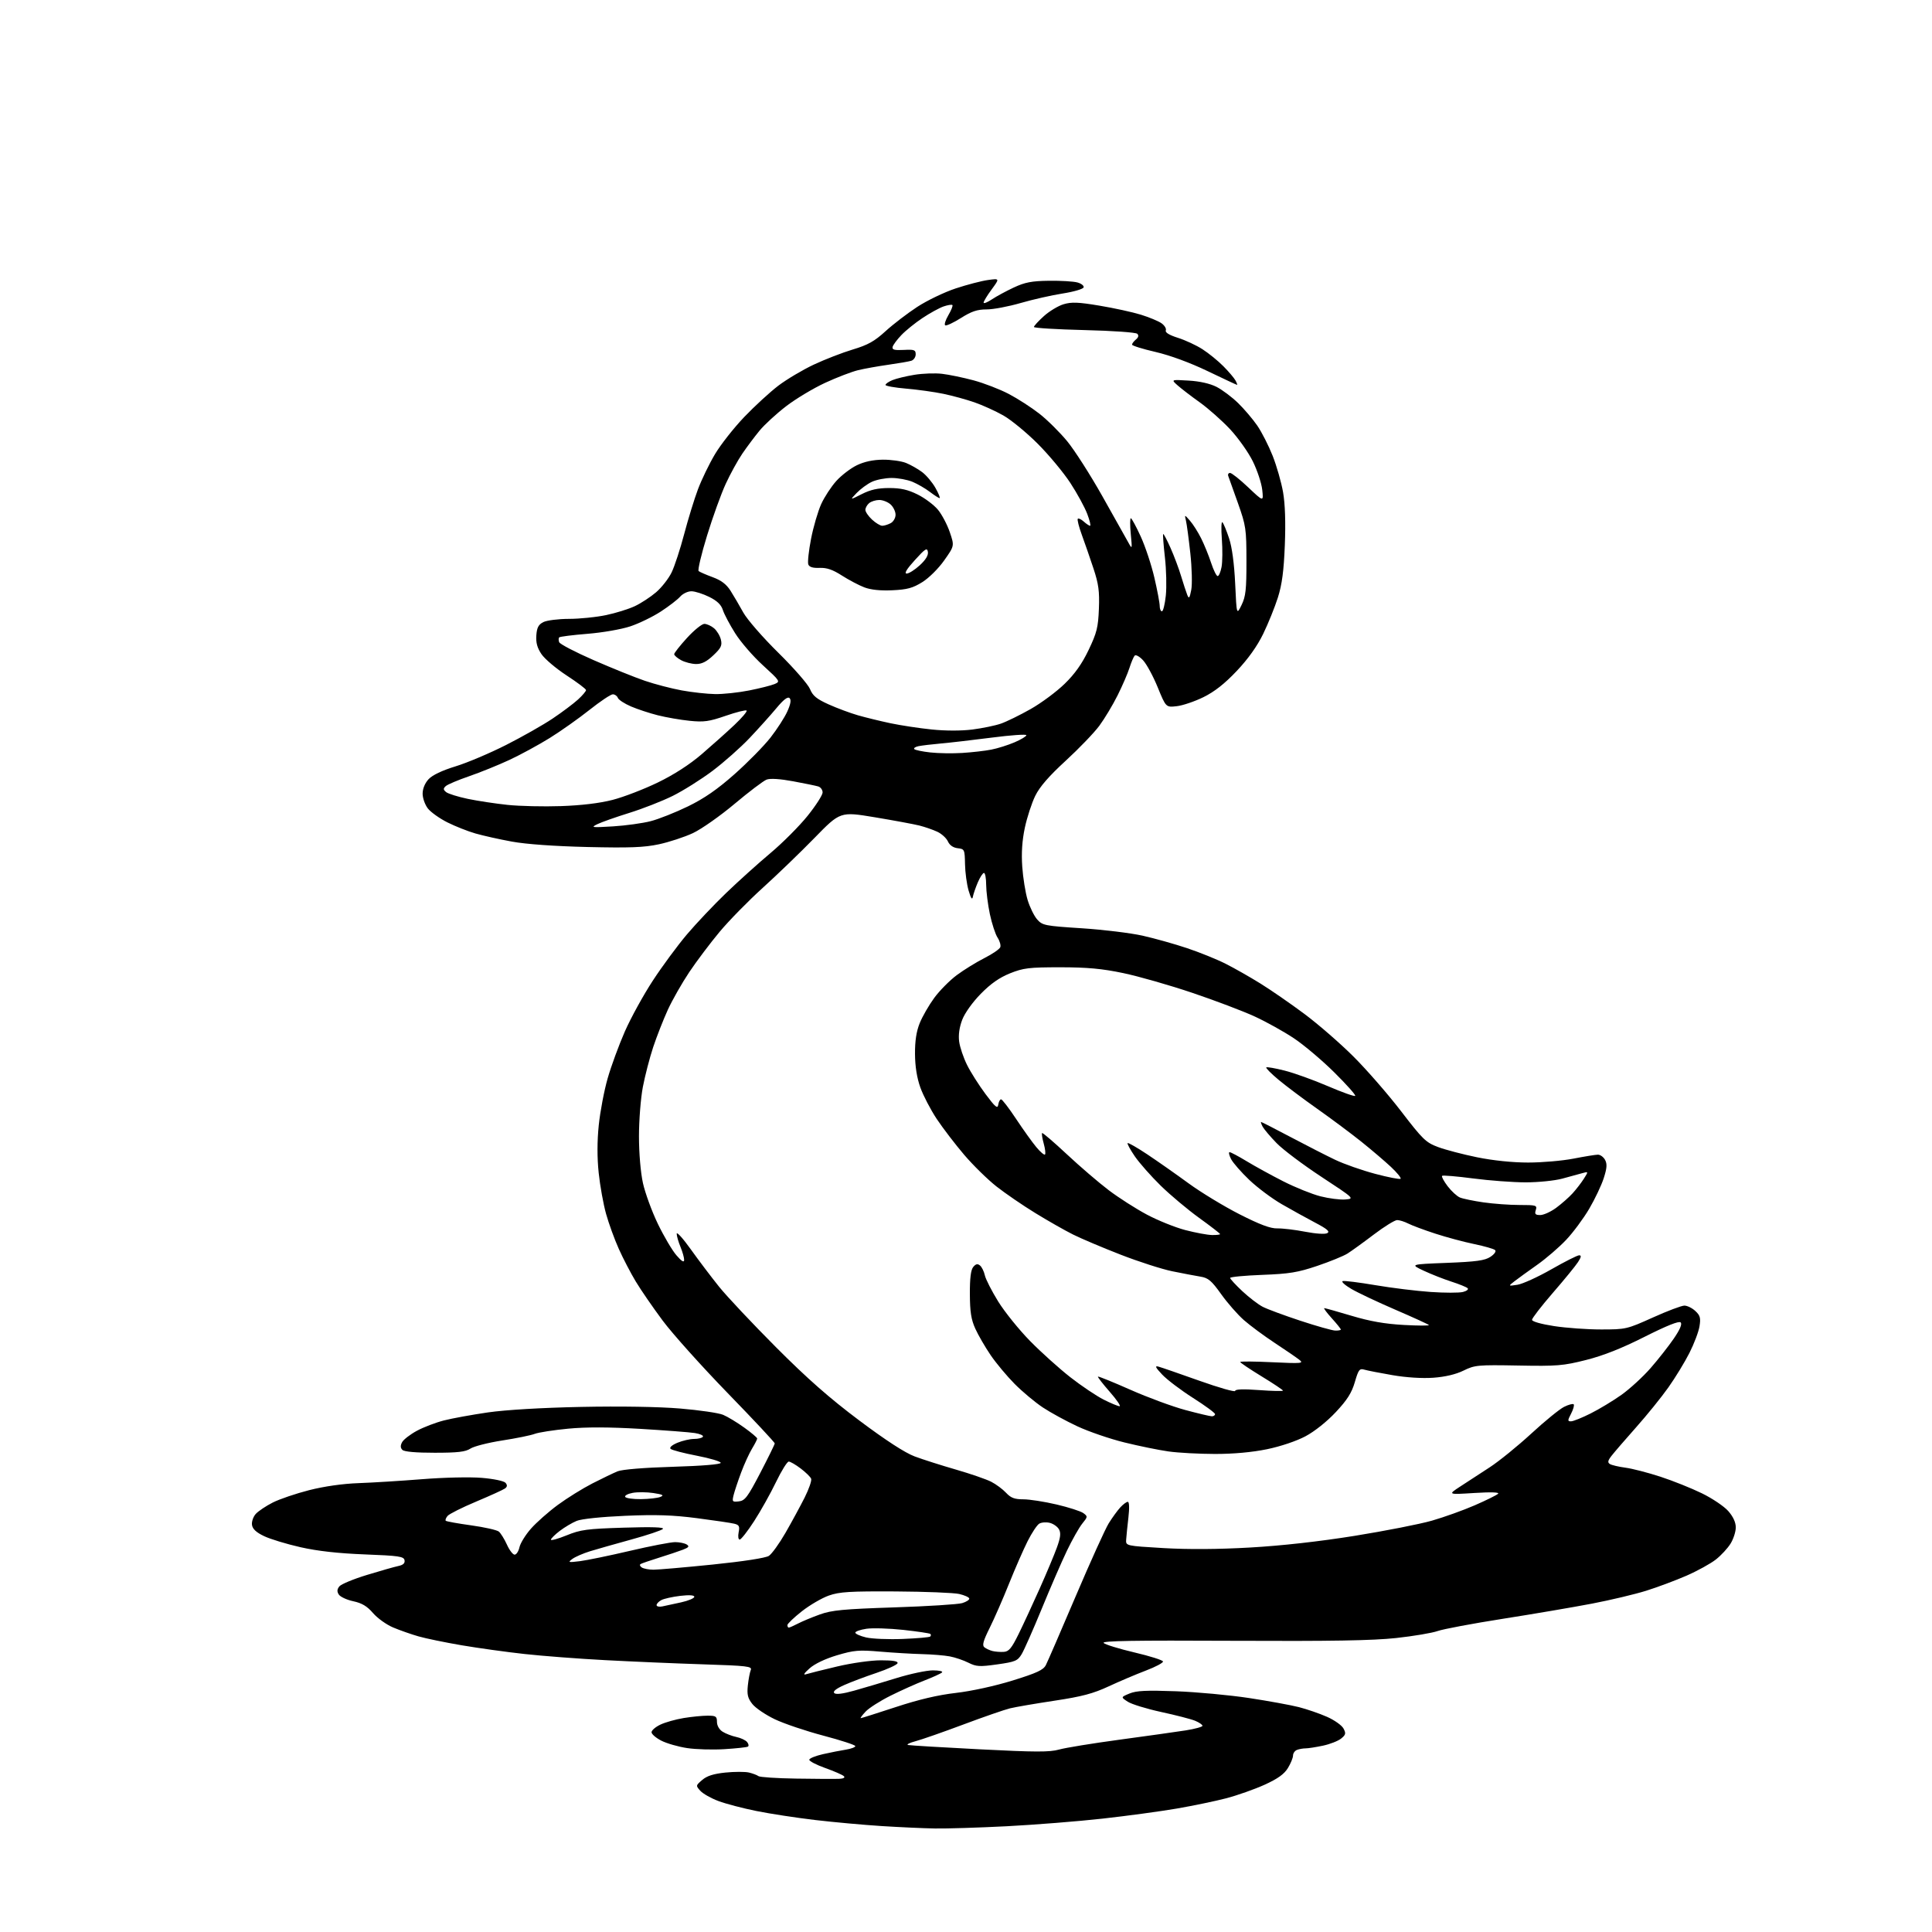 <?xml version="1.0" encoding="UTF-8" standalone="no"?>
<svg 
  version="1.1" 
  xmlns="http://www.w3.org/2000/svg" 
  xmlns:xlink="http://www.w3.org/1999/xlink" 
  xmlns:svg="http://www.w3.org/2000/svg"
  xmlns:rdf="http://www.w3.org/1999/02/22-rdf-syntax-ns#"
  xmlns:cc="http://creativecommons.org/ns#"
  xmlns:dc="http://purl.org/dc/elements/1.1/"
  viewBox="0 0 768 768"
  width="768"
  height="768"
>
<style>svg {background-color: white; }</style>"
<path stroke="none" fill="black" fill-rule="evenodd" d="M371.70,726.85C367.19,726.78 357.65,726.34 350.50,725.89C343.35,725.44 331.43,724.35 324.00,723.48C316.57,722.60 306.10,721.00 300.72,719.91C295.34,718.83 288.54,717.05 285.61,715.95C282.67,714.86 279.43,713.02 278.40,711.88C276.55,709.84 276.56,709.77 279.14,707.56C281.02,705.94 283.64,705.11 288.36,704.62C291.98,704.25 296.20,704.25 297.73,704.61C299.25,704.98 300.95,705.62 301.50,706.04C302.05,706.46 308.80,706.91 316.50,707.02C324.20,707.14 331.83,707.18 333.45,707.12C335.30,707.04 336.05,706.65 335.45,706.06C334.93,705.54 331.58,704.07 328.02,702.81C324.46,701.54 321.61,700.05 321.70,699.50C321.78,698.95 324.25,697.96 327.18,697.30C330.10,696.64 334.19,695.83 336.25,695.51C338.31,695.18 340.00,694.55 340.00,694.10C340.00,693.66 334.29,691.79 327.31,689.95C320.34,688.11 311.64,685.17 307.98,683.42C304.32,681.67 300.31,678.95 299.07,677.37C297.24,675.06 296.90,673.62 297.28,670.00C297.54,667.52 298.07,664.76 298.44,663.86C299.06,662.39 297.14,662.16 279.31,661.59C268.42,661.24 250.95,660.49 240.50,659.93C230.05,659.38 215.65,658.28 208.50,657.49C201.35,656.71 190.10,655.14 183.50,654.02C176.90,652.89 169.16,651.30 166.31,650.47C163.45,649.65 158.95,648.07 156.31,646.96C153.66,645.86 150.06,643.28 148.30,641.24C145.93,638.48 143.88,637.26 140.40,636.51C137.82,635.96 135.24,634.75 134.66,633.83C133.90,632.63 133.98,631.73 134.93,630.58C135.66,629.71 140.58,627.67 145.88,626.06C151.17,624.44 156.77,622.85 158.32,622.52C160.28,622.11 161.03,621.41 160.81,620.21C160.52,618.71 158.54,618.42 144.99,617.90C134.47,617.49 126.29,616.58 119.50,615.05C114.00,613.81 107.47,611.83 105.00,610.65C101.85,609.15 100.40,607.80 100.17,606.17C99.99,604.88 100.66,602.92 101.67,601.81C102.68,600.70 105.71,598.66 108.41,597.29C111.11,595.92 117.64,593.70 122.91,592.36C128.90,590.84 136.25,589.79 142.50,589.57C148.00,589.38 159.40,588.67 167.82,588.00C176.43,587.31 186.82,587.08 191.52,587.47C196.31,587.87 200.35,588.72 200.96,589.45C201.72,590.37 201.67,591.00 200.76,591.68C200.07,592.19 194.91,594.54 189.30,596.90C183.69,599.25 178.56,601.83 177.91,602.61C177.25,603.40 176.93,604.27 177.20,604.53C177.47,604.80 182.01,605.62 187.30,606.35C192.58,607.08 197.53,608.20 198.30,608.83C199.06,609.47 200.50,611.79 201.50,613.99C202.49,616.20 203.87,618.00 204.57,618.00C205.27,618.00 206.13,616.68 206.49,615.07C206.84,613.45 208.90,610.12 211.07,607.66C213.24,605.20 218.04,600.95 221.75,598.22C225.46,595.49 231.65,591.65 235.50,589.68C239.35,587.71 243.85,585.55 245.50,584.87C247.31,584.13 256.05,583.41 267.50,583.07C279.12,582.72 286.50,582.11 286.50,581.50C286.50,580.95 282.23,579.68 277.00,578.67C271.77,577.66 267.08,576.44 266.57,575.94C266.01,575.40 267.10,574.44 269.29,573.52C271.30,572.69 274.27,572.00 275.91,572.00C277.54,572.00 279.13,571.61 279.42,571.12C279.72,570.64 278.28,569.98 276.23,569.66C274.18,569.33 264.37,568.58 254.43,567.99C242.15,567.27 233.00,567.24 225.86,567.92C220.08,568.47 214.08,569.40 212.54,569.99C210.99,570.58 205.17,571.76 199.61,572.62C194.05,573.49 188.38,574.93 187.00,575.84C185.04,577.13 181.98,577.49 172.80,577.49C165.36,577.50 160.69,577.08 159.96,576.36C159.16,575.55 159.12,574.65 159.84,573.30C160.40,572.25 163.03,570.22 165.68,568.78C168.33,567.34 173.20,565.48 176.50,564.64C179.80,563.80 187.68,562.37 194.00,561.45C201.05,560.44 215.38,559.59 231.00,559.27C246.55,558.95 261.91,559.20 270.37,559.91C278.00,560.55 285.68,561.67 287.44,562.41C289.21,563.15 292.98,565.42 295.82,567.47C298.67,569.51 301.00,571.48 301.00,571.84C300.99,572.20 300.07,574.01 298.95,575.85C297.83,577.69 295.87,581.97 294.61,585.35C293.35,588.73 292.00,592.77 291.62,594.32C290.97,596.95 291.12,597.12 293.71,596.82C296.14,596.54 297.21,595.11 302.22,585.50C305.37,579.45 307.96,574.18 307.97,573.78C307.99,573.38 299.56,564.37 289.25,553.76C278.94,543.14 267.32,530.19 263.44,524.98C259.56,519.76 254.74,512.77 252.74,509.44C250.73,506.11 247.69,500.27 245.99,496.47C244.28,492.67 242.00,486.39 240.92,482.53C239.84,478.66 238.52,471.34 237.99,466.25C237.35,460.17 237.36,453.65 238.02,447.25C238.57,441.89 240.16,433.51 241.56,428.64C242.95,423.77 246.04,415.38 248.40,410.00C250.77,404.62 255.76,395.55 259.48,389.86C263.20,384.16 269.31,375.88 273.05,371.46C276.80,367.04 283.83,359.61 288.68,354.95C293.53,350.29 301.45,343.16 306.27,339.11C311.09,335.07 317.73,328.41 321.02,324.32C324.31,320.23 327.00,316.04 327.00,315.01C327.00,313.98 326.21,312.90 325.25,312.62C324.29,312.33 319.79,311.41 315.26,310.57C310.03,309.60 306.18,309.36 304.73,309.91C303.47,310.39 297.74,314.73 292.00,319.55C286.26,324.37 278.81,329.60 275.44,331.18C272.07,332.75 265.98,334.75 261.91,335.62C255.99,336.88 250.27,337.09 233.50,336.70C220.42,336.39 209.10,335.58 203.50,334.55C198.55,333.65 192.03,332.19 189.00,331.32C185.97,330.45 180.96,328.47 177.85,326.91C174.74,325.35 171.26,322.87 170.10,321.40C168.95,319.93 168.00,317.28 168.00,315.51C168.00,313.52 168.90,311.33 170.36,309.75C171.86,308.12 175.73,306.28 181.11,304.63C185.72,303.22 194.76,299.39 201.19,296.13C207.62,292.87 215.95,288.15 219.69,285.63C223.44,283.12 227.96,279.72 229.75,278.09C231.54,276.45 232.98,274.75 232.96,274.31C232.93,273.86 229.46,271.25 225.24,268.50C221.03,265.75 216.53,261.94 215.24,260.03C213.55,257.53 212.99,255.45 213.20,252.56C213.43,249.44 214.06,248.27 216.00,247.29C217.38,246.60 221.96,246.02 226.18,246.01C230.41,246.01 237.03,245.33 240.90,244.52C244.77,243.71 249.92,242.11 252.35,240.96C254.78,239.82 258.58,237.34 260.80,235.44C263.01,233.55 265.79,229.99 266.98,227.54C268.16,225.10 270.41,218.24 271.97,212.30C273.54,206.36 276.00,198.35 277.45,194.50C278.90,190.65 281.93,184.39 284.18,180.60C286.43,176.80 291.67,170.14 295.82,165.79C299.97,161.45 306.10,155.82 309.43,153.29C312.77,150.77 319.10,147.00 323.50,144.94C327.90,142.87 334.88,140.17 339.00,138.93C344.99,137.14 347.61,135.68 352.00,131.67C355.02,128.91 360.69,124.57 364.60,122.01C368.50,119.46 375.38,116.15 379.89,114.66C384.39,113.17 390.18,111.66 392.75,111.31C397.41,110.67 397.41,110.67 394.21,115.03C392.44,117.43 391.00,119.80 391.00,120.30C391.00,120.79 392.46,120.22 394.25,119.03C396.04,117.83 399.98,115.70 403.00,114.29C407.45,112.21 410.12,111.70 417.00,111.61C421.68,111.55 426.77,111.85 428.32,112.29C429.87,112.72 430.97,113.60 430.75,114.25C430.53,114.90 426.79,115.99 422.43,116.67C418.07,117.35 410.56,119.05 405.73,120.45C400.91,121.85 394.82,123.00 392.19,123.00C388.47,123.00 386.20,123.76 381.98,126.42C379.00,128.30 376.18,129.61 375.73,129.33C375.28,129.05 375.85,127.23 376.99,125.29C378.14,123.34 378.86,121.53 378.59,121.26C378.32,120.99 376.73,121.25 375.05,121.83C373.37,122.42 369.63,124.47 366.75,126.39C363.86,128.30 360.07,131.36 358.32,133.19C356.57,135.01 355.00,137.14 354.82,137.92C354.57,139.03 355.57,139.29 359.25,139.10C363.42,138.88 364.00,139.09 364.00,140.86C364.00,141.96 363.21,143.11 362.25,143.41C361.29,143.71 357.19,144.42 353.15,144.99C349.11,145.56 343.71,146.52 341.15,147.14C338.59,147.75 332.68,150.02 328.00,152.18C323.33,154.34 316.35,158.52 312.50,161.48C308.65,164.44 303.90,168.80 301.94,171.18C299.98,173.56 296.90,177.67 295.09,180.33C293.28,182.98 290.31,188.38 288.49,192.33C286.67,196.27 283.32,205.54 281.06,212.92C278.79,220.30 277.29,226.64 277.72,227.01C278.15,227.37 280.66,228.47 283.30,229.44C286.73,230.70 288.77,232.26 290.41,234.85C291.68,236.86 293.96,240.75 295.48,243.50C297.00,246.25 303.27,253.45 309.42,259.50C315.56,265.55 321.21,272.03 321.98,273.89C323.08,276.59 324.61,277.85 329.43,280.02C332.77,281.52 338.01,283.47 341.07,284.35C344.14,285.23 349.97,286.65 354.03,287.51C358.09,288.36 365.44,289.48 370.36,289.98C375.80,290.55 382.14,290.55 386.52,290.00C390.49,289.49 395.58,288.45 397.85,287.66C400.11,286.88 405.43,284.28 409.68,281.87C413.92,279.47 420.00,274.96 423.19,271.85C427.28,267.88 430.11,263.88 432.75,258.35C436.01,251.53 436.54,249.38 436.83,242.00C437.10,235.03 436.71,232.15 434.68,226.00C433.32,221.88 431.23,215.86 430.05,212.63C428.87,209.41 428.14,206.52 428.44,206.22C428.74,205.92 429.81,206.43 430.82,207.34C431.83,208.25 432.96,209.00 433.32,209.00C433.69,209.00 433.18,206.86 432.18,204.25C431.19,201.64 428.18,196.12 425.49,192.00C422.80,187.88 416.98,180.87 412.55,176.43C408.12,171.99 401.95,166.92 398.84,165.15C395.72,163.39 390.55,161.04 387.34,159.93C384.13,158.81 378.57,157.29 375.00,156.55C371.43,155.80 364.79,154.88 360.25,154.49C355.71,154.11 352.00,153.44 352.00,153.02C352.00,152.59 353.24,151.73 354.75,151.11C356.26,150.48 360.20,149.53 363.50,148.99C366.80,148.45 371.75,148.27 374.50,148.60C377.25,148.92 382.88,150.09 387.00,151.19C391.12,152.30 397.43,154.73 401.00,156.60C404.57,158.47 410.07,162.02 413.22,164.49C416.37,166.96 421.32,171.87 424.22,175.39C427.12,178.91 433.39,188.70 438.15,197.15C442.91,205.59 447.55,213.85 448.45,215.50C450.09,218.49 450.09,218.47 449.50,212.25C449.17,208.81 449.18,206.00 449.52,206.00C449.85,206.00 451.62,209.26 453.45,213.25C455.28,217.24 457.72,224.61 458.88,229.62C460.05,234.64 461.00,239.70 461.00,240.87C461.00,242.04 461.40,243.00 461.88,243.00C462.37,243.00 463.07,240.19 463.43,236.75C463.79,233.31 463.63,226.48 463.07,221.56C462.51,216.64 462.20,212.47 462.38,212.29C462.56,212.11 463.86,214.56 465.27,217.73C466.69,220.90 468.59,225.97 469.50,229.00C470.42,232.03 471.52,235.40 471.96,236.50C472.63,238.16 472.89,237.83 473.54,234.50C473.97,232.28 473.81,225.82 473.18,220.00C472.55,214.22 471.77,208.38 471.44,207.00C470.85,204.50 470.85,204.50 473.03,206.99C474.23,208.36 476.23,211.51 477.47,213.99C478.71,216.47 480.50,220.86 481.44,223.75C482.39,226.64 483.55,229.00 484.04,229.00C484.52,229.00 485.22,227.37 485.59,225.37C485.96,223.38 486.01,218.37 485.70,214.24C485.39,210.11 485.50,207.13 485.94,207.62C486.39,208.10 487.58,210.97 488.58,214.00C489.75,217.52 490.62,224.00 491.00,232.00C491.58,244.50 491.58,244.50 493.54,240.50C495.19,237.12 495.50,234.40 495.48,223.00C495.47,210.25 495.28,208.97 492.10,200.00C490.25,194.78 488.53,189.94 488.26,189.25C488.00,188.56 488.32,188.00 488.97,188.00C489.62,188.00 492.88,190.59 496.21,193.75C502.28,199.50 502.28,199.50 501.76,194.71C501.47,192.08 499.79,186.99 498.02,183.40C496.26,179.81 492.18,174.06 488.97,170.62C485.75,167.19 480.33,162.38 476.92,159.94C473.50,157.50 469.54,154.46 468.11,153.19C465.50,150.87 465.50,150.87 472.50,151.29C476.93,151.55 481.00,152.47 483.60,153.79C485.86,154.95 489.70,157.83 492.13,160.19C494.57,162.56 498.01,166.61 499.79,169.19C501.56,171.77 504.31,177.17 505.90,181.19C507.49,185.21 509.35,191.72 510.04,195.66C510.85,200.30 511.10,207.66 510.74,216.66C510.33,226.97 509.63,232.29 507.99,237.50C506.77,241.35 504.14,247.86 502.14,251.97C499.75,256.88 496.14,261.94 491.62,266.72C486.84,271.78 482.81,274.95 478.41,277.12C474.93,278.83 470.14,280.46 467.78,280.72C463.48,281.21 463.48,281.21 460.21,273.22C458.42,268.83 455.80,264.00 454.40,262.49C453.00,260.97 451.50,260.14 451.05,260.62C450.61,261.10 449.68,263.30 448.98,265.50C448.29,267.70 446.16,272.62 444.25,276.44C442.35,280.25 439.09,285.67 437.02,288.48C434.95,291.28 428.93,297.54 423.65,302.39C416.96,308.53 413.28,312.77 411.52,316.37C410.13,319.22 408.27,324.91 407.39,329.02C406.31,334.12 405.98,339.05 406.36,344.50C406.66,348.90 407.62,354.86 408.49,357.73C409.36,360.61 411.07,364.10 412.28,365.48C414.39,367.87 415.30,368.05 430.00,369.00C438.52,369.55 449.40,370.88 454.17,371.94C458.94,373.01 466.91,375.24 471.89,376.91C476.87,378.58 483.76,381.36 487.19,383.10C490.63,384.83 496.87,388.38 501.06,390.98C505.25,393.58 513.14,399.03 518.59,403.10C524.04,407.17 532.79,414.77 538.03,420.00C543.27,425.22 551.79,435.01 556.96,441.74C565.57,452.96 566.80,454.16 571.65,455.97C574.56,457.06 581.55,458.89 587.18,460.04C593.53,461.33 601.25,462.13 607.46,462.13C612.98,462.13 621.10,461.43 625.50,460.57C629.90,459.71 634.27,459.00 635.21,459.00C636.16,459.00 637.43,459.94 638.05,461.09C638.91,462.71 638.79,464.36 637.51,468.34C636.60,471.18 634.00,476.65 631.74,480.50C629.48,484.35 625.35,489.92 622.56,492.87C619.78,495.82 614.58,500.30 611.00,502.82C607.42,505.34 603.38,508.27 602.00,509.34C599.50,511.28 599.50,511.28 603.22,510.71C605.27,510.39 611.33,507.63 616.69,504.57C622.05,501.51 627.02,499.00 627.74,499.00C628.70,499.00 628.57,499.72 627.27,501.72C626.30,503.22 621.79,508.74 617.25,513.97C612.71,519.21 609.00,524.02 609.00,524.65C609.00,525.32 612.62,526.35 617.75,527.14C622.56,527.88 631.00,528.49 636.50,528.48C646.28,528.48 646.74,528.37 657.02,523.74C662.80,521.13 668.45,519.00 669.58,519.00C670.70,519.00 672.66,519.96 673.92,521.14C675.84,522.92 676.11,523.92 675.58,527.21C675.24,529.37 673.43,534.15 671.57,537.82C669.71,541.49 665.95,547.65 663.22,551.50C660.50,555.35 654.72,562.50 650.38,567.38C646.05,572.26 641.64,577.37 640.60,578.72C639.11,580.65 638.98,581.37 639.97,581.98C640.68,582.42 643.46,583.07 646.15,583.43C648.85,583.78 655.09,585.40 660.03,587.01C664.97,588.62 672.39,591.59 676.52,593.61C680.65,595.62 685.37,598.80 687.01,600.67C688.95,602.88 690.00,605.15 690.00,607.17C690.00,608.87 689.07,611.76 687.94,613.59C686.81,615.43 684.19,618.27 682.12,619.90C680.05,621.54 674.79,624.44 670.43,626.35C666.07,628.25 658.84,630.95 654.37,632.35C649.89,633.75 640.22,636.05 632.87,637.46C625.52,638.87 609.60,641.58 597.50,643.48C585.40,645.38 573.70,647.58 571.50,648.36C569.30,649.14 561.88,650.39 555.00,651.14C545.70,652.15 529.08,652.43 490.04,652.24C450.66,652.04 437.86,652.26 438.71,653.11C439.34,653.74 444.87,655.44 450.99,656.88C457.11,658.32 462.21,659.93 462.31,660.46C462.41,660.99 459.35,662.62 455.50,664.08C451.65,665.54 444.99,668.37 440.71,670.36C434.51,673.24 430.09,674.41 419.21,676.05C411.67,677.19 403.70,678.55 401.50,679.09C399.30,679.63 390.98,682.51 383.00,685.50C375.02,688.49 366.48,691.48 364.00,692.14C361.52,692.80 360.18,693.49 361.00,693.67C361.82,693.85 374.64,694.62 389.47,695.38C411.53,696.51 417.26,696.53 420.97,695.48C423.46,694.77 434.27,693.01 445.00,691.56C455.73,690.11 467.54,688.45 471.25,687.87C474.96,687.29 478.00,686.46 478.00,686.03C478.00,685.60 476.69,684.70 475.08,684.03C473.48,683.37 467.41,681.80 461.61,680.55C455.81,679.29 449.81,677.45 448.29,676.45C445.52,674.64 445.52,674.64 449.01,673.19C451.75,672.06 455.72,671.87 467.50,672.30C475.75,672.61 488.80,673.82 496.50,674.99C504.20,676.16 513.12,677.79 516.33,678.61C519.54,679.43 524.56,681.16 527.50,682.46C530.43,683.75 533.38,685.84 534.05,687.09C535.10,689.05 534.97,689.60 533.12,691.10C531.94,692.06 528.71,693.33 525.94,693.92C523.17,694.51 520.06,695.00 519.03,695.00C518.00,695.00 516.45,695.27 515.58,695.61C514.71,695.94 514.00,696.95 514.00,697.86C513.99,698.76 513.08,701.00 511.96,702.83C510.49,705.24 507.94,707.07 502.72,709.45C498.75,711.25 491.90,713.67 487.50,714.83C483.10,715.98 474.23,717.82 467.79,718.93C461.34,720.04 448.07,721.84 438.29,722.93C428.50,724.02 411.36,725.38 400.20,725.96C389.03,726.53 376.20,726.93 371.70,726.85zM288.00,695.32C283.32,695.61 276.64,695.42 273.15,694.89C269.65,694.37 265.04,693.04 262.90,691.95C260.75,690.85 259.00,689.34 259.00,688.59C259.00,687.84 260.58,686.48 262.52,685.56C264.45,684.64 268.61,683.47 271.77,682.95C274.92,682.43 279.19,682.01 281.25,682.01C284.58,682.00 285.00,682.28 285.00,684.48C285.00,685.96 285.91,687.53 287.25,688.38C288.49,689.16 290.93,690.10 292.68,690.47C294.43,690.83 296.36,691.73 296.98,692.48C297.59,693.22 297.74,694.04 297.30,694.31C296.86,694.57 292.68,695.03 288.00,695.32zM342.16,683.00C342.43,683.00 348.70,681.01 356.08,678.59C365.20,675.58 372.86,673.78 380.00,672.96C386.16,672.25 395.46,670.22 402.50,668.04C412.13,665.06 414.74,663.85 415.74,661.91C416.42,660.59 421.76,648.27 427.60,634.55C433.44,620.83 439.35,607.78 440.73,605.55C442.12,603.32 444.17,600.49 445.30,599.25C446.43,598.01 447.78,597.00 448.31,597.00C448.91,597.00 449.00,599.41 448.56,603.25C448.16,606.69 447.76,610.62 447.67,612.00C447.50,614.50 447.50,614.50 462.50,615.39C472.28,615.96 484.29,615.89 497.00,615.16C509.48,614.45 524.42,612.78 538.50,610.52C550.60,608.57 564.43,605.86 569.23,604.48C574.03,603.10 581.68,600.36 586.23,598.38C590.78,596.40 594.95,594.34 595.50,593.81C596.15,593.18 592.79,593.07 586.00,593.49C575.50,594.15 575.50,594.15 580.50,590.89C583.25,589.10 588.51,585.67 592.18,583.28C595.85,580.89 603.28,574.87 608.68,569.90C614.08,564.92 619.96,560.13 621.74,559.25C623.52,558.36 625.24,557.91 625.56,558.23C625.88,558.55 625.43,560.21 624.55,561.91C623.11,564.68 623.11,565.00 624.50,565.00C625.36,565.00 628.86,563.60 632.28,561.88C635.70,560.17 641.22,556.84 644.54,554.48C647.86,552.12 653.08,547.34 656.13,543.85C659.18,540.36 663.34,535.06 665.37,532.09C667.83,528.49 668.74,526.34 668.08,525.68C667.42,525.02 662.61,526.94 653.79,531.38C644.68,535.98 637.36,538.88 630.50,540.61C621.39,542.91 618.98,543.11 603.50,542.82C587.40,542.53 586.25,542.63 581.78,544.83C578.72,546.33 574.49,547.33 569.78,547.67C565.33,547.99 559.00,547.59 553.50,546.64C548.55,545.79 543.53,544.81 542.35,544.46C540.44,543.89 540.01,544.44 538.57,549.40C537.33,553.67 535.55,556.48 531.01,561.33C527.50,565.08 522.57,569.02 518.97,570.93C515.39,572.84 509.10,574.96 503.69,576.08C497.76,577.30 490.42,577.97 483.00,577.97C476.68,577.96 468.35,577.52 464.50,576.97C460.65,576.43 452.77,574.82 447.00,573.40C441.23,571.98 432.81,569.10 428.31,567.00C423.80,564.90 417.60,561.52 414.53,559.48C411.46,557.44 406.42,553.23 403.34,550.13C400.27,547.03 395.96,541.88 393.78,538.67C391.60,535.46 388.86,530.74 387.70,528.17C386.05,524.54 385.57,521.48 385.54,514.41C385.51,508.09 385.92,504.80 386.88,503.64C387.90,502.41 388.61,502.26 389.57,503.06C390.29,503.65 391.15,505.41 391.49,506.96C391.83,508.51 394.22,513.19 396.80,517.37C399.39,521.54 405.10,528.62 409.50,533.10C413.90,537.58 421.10,544.05 425.50,547.49C429.90,550.93 435.85,554.92 438.72,556.37C441.59,557.82 444.44,559.00 445.05,559.00C445.66,559.00 443.91,556.42 441.14,553.27C438.38,550.12 436.27,547.40 436.45,547.22C436.63,547.04 442.44,549.39 449.35,552.45C456.27,555.52 466.11,559.14 471.21,560.51C476.32,561.88 481.06,563.00 481.75,563.00C482.44,563.00 483.00,562.61 483.00,562.13C483.00,561.65 479.06,558.76 474.25,555.70C469.44,552.64 463.93,548.47 462.00,546.43C459.30,543.57 458.95,542.84 460.50,543.25C461.60,543.54 468.91,546.07 476.75,548.86C484.59,551.65 491.00,553.47 491.00,552.91C491.00,552.23 494.21,552.11 500.50,552.58C505.73,552.96 510.00,553.06 510.00,552.79C510.00,552.53 506.18,549.97 501.50,547.12C496.82,544.26 493.00,541.69 493.00,541.41C493.00,541.13 498.74,541.17 505.75,541.51C517.47,542.06 518.34,541.98 516.50,540.53C515.40,539.66 511.00,536.65 506.72,533.83C502.44,531.01 496.92,526.92 494.44,524.74C491.97,522.56 487.90,517.92 485.41,514.42C481.57,509.05 480.30,507.98 477.19,507.48C475.16,507.15 470.12,506.19 466.00,505.35C461.88,504.51 452.65,501.54 445.50,498.76C438.35,495.98 429.83,492.38 426.57,490.75C423.30,489.12 416.55,485.28 411.57,482.22C406.58,479.17 399.63,474.40 396.11,471.64C392.60,468.87 386.82,463.21 383.28,459.06C379.73,454.90 374.83,448.49 372.38,444.82C369.94,441.15 367.01,435.52 365.86,432.32C364.49,428.48 363.76,423.95 363.73,419.00C363.69,413.83 364.27,410.02 365.59,406.74C366.64,404.12 369.24,399.60 371.36,396.70C373.49,393.79 377.54,389.70 380.36,387.61C383.19,385.51 388.11,382.47 391.30,380.86C394.48,379.25 397.33,377.30 397.62,376.54C397.91,375.78 397.43,374.06 396.55,372.72C395.67,371.38 394.30,367.18 393.49,363.39C392.69,359.60 392.03,354.36 392.02,351.75C392.01,349.14 391.62,347.00 391.15,347.00C390.69,347.00 389.58,348.69 388.70,350.75C387.82,352.81 386.93,355.40 386.72,356.50C386.46,357.87 385.93,357.09 385.03,354.00C384.31,351.52 383.67,346.80 383.61,343.50C383.50,337.70 383.41,337.49 380.70,337.18C378.90,336.97 377.50,336.00 376.81,334.48C376.21,333.17 374.32,331.44 372.61,330.64C370.90,329.84 367.70,328.73 365.50,328.17C363.30,327.62 355.32,326.14 347.76,324.88C334.01,322.60 334.01,322.60 323.76,333.11C318.12,338.89 308.86,347.81 303.19,352.94C297.52,358.07 289.82,365.92 286.09,370.38C282.36,374.85 276.93,382.06 274.01,386.41C271.10,390.76 267.26,397.51 265.47,401.41C263.69,405.31 261.07,411.99 259.65,416.25C258.24,420.51 256.39,427.65 255.54,432.11C254.69,436.57 254.00,445.37 254.00,451.66C254.00,458.41 254.65,466.06 255.58,470.30C256.46,474.26 259.12,481.55 261.51,486.50C263.90,491.45 267.22,497.07 268.89,499.00C270.96,501.39 271.93,501.99 271.96,500.87C271.98,499.98 271.32,497.63 270.50,495.65C269.68,493.68 269.00,491.33 269.00,490.43C269.00,489.53 271.53,492.32 274.61,496.64C277.70,500.97 282.76,507.65 285.85,511.50C288.95,515.35 299.13,526.17 308.49,535.56C320.99,548.09 329.77,555.81 341.60,564.68C352.13,572.57 359.74,577.51 363.59,578.95C366.82,580.16 374.20,582.51 379.99,584.18C385.77,585.85 392.07,588.03 394.00,589.01C395.93,590.00 398.59,591.97 399.92,593.40C401.83,595.45 403.30,596.00 406.80,596.00C409.25,596.00 415.19,596.93 420.01,598.06C424.83,599.19 429.61,600.73 430.64,601.48C432.44,602.80 432.42,602.94 430.21,605.67C428.95,607.23 426.20,612.10 424.09,616.50C421.98,620.90 417.48,631.27 414.09,639.55C410.69,647.82 407.11,655.92 406.13,657.55C404.52,660.22 403.59,660.61 396.42,661.62C389.40,662.61 388.10,662.53 384.95,660.95C383.00,659.97 379.67,658.84 377.54,658.44C375.42,658.04 370.49,657.64 366.59,657.54C362.69,657.44 355.19,657.00 349.93,656.55C341.44,655.82 339.51,655.98 332.74,657.99C328.05,659.39 323.84,661.39 321.81,663.21C319.60,665.17 319.15,665.95 320.45,665.53C321.52,665.19 327.07,663.80 332.79,662.45C338.64,661.07 346.23,660.00 350.17,660.00C355.05,660.00 357.05,660.35 356.78,661.16C356.57,661.80 352.82,663.52 348.45,664.99C344.08,666.45 338.28,668.63 335.57,669.84C332.35,671.28 330.98,672.38 331.63,673.03C332.27,673.67 335.01,673.33 339.55,672.06C343.37,670.99 350.94,668.74 356.38,667.06C361.81,665.38 368.31,664.00 370.83,664.00C373.40,664.00 374.98,664.37 374.45,664.84C373.93,665.31 370.80,666.73 367.50,668.01C364.20,669.29 358.12,672.01 354.00,674.07C349.88,676.12 345.41,678.97 344.08,680.40C342.74,681.83 341.88,683.00 342.16,683.00zM399.00,656.65C401.05,656.53 402.12,655.23 404.94,649.50C406.83,645.65 410.58,637.55 413.28,631.50C415.98,625.45 419.06,618.12 420.11,615.22C421.56,611.25 421.78,609.45 420.99,607.98C420.41,606.90 418.76,605.73 417.32,605.36C415.87,605.00 413.97,605.15 413.10,605.69C412.22,606.23 410.15,609.36 408.50,612.63C406.85,615.90 403.52,623.51 401.10,629.54C398.69,635.57 395.21,643.50 393.39,647.16C390.86,652.23 390.36,654.05 391.28,654.80C391.95,655.34 393.40,656.02 394.50,656.30C395.60,656.58 397.62,656.74 399.00,656.65zM358.87,651.51C364.57,651.28 369.48,650.85 369.78,650.55C370.09,650.25 370.12,649.78 369.85,649.52C369.58,649.25 364.75,648.53 359.10,647.91C353.45,647.30 346.85,647.10 344.42,647.46C341.99,647.82 340.00,648.52 340.00,649.00C340.00,649.49 341.91,650.34 344.25,650.90C346.59,651.46 353.17,651.74 358.87,651.51zM313.55,647.00C313.85,647.00 315.50,646.28 317.21,645.39C318.92,644.50 322.84,642.87 325.91,641.77C330.61,640.07 335.30,639.63 355.50,638.96C368.70,638.53 380.85,637.76 382.50,637.26C384.15,636.76 385.41,635.94 385.30,635.43C385.19,634.92 383.39,634.11 381.30,633.63C379.21,633.15 367.82,632.69 356.00,632.62C337.88,632.52 333.71,632.77 329.50,634.25C326.75,635.21 321.91,638.03 318.75,640.51C315.59,643.00 313.00,645.47 313.00,646.01C313.00,646.56 313.25,647.00 313.55,647.00zM263.25,638.58C264.49,638.32 267.86,637.59 270.75,636.96C273.64,636.32 276.00,635.33 276.00,634.76C276.00,634.09 274.02,633.96 270.39,634.38C267.31,634.75 263.94,635.50 262.89,636.06C261.85,636.61 261.00,637.51 261.00,638.05C261.00,638.60 262.01,638.83 263.25,638.58zM259.75,623.98C261.54,623.99 272.11,623.07 283.25,621.94C295.46,620.69 304.35,619.32 305.63,618.49C306.80,617.73 309.78,613.60 312.25,609.31C314.72,605.01 318.14,598.71 319.86,595.30C321.57,591.89 322.74,588.52 322.44,587.80C322.15,587.09 320.28,585.26 318.29,583.75C316.30,582.24 314.17,581.00 313.54,581.00C312.91,581.00 310.62,584.69 308.45,589.19C306.28,593.70 302.37,600.68 299.77,604.69C297.17,608.71 294.59,612.00 294.05,612.00C293.48,612.00 293.30,610.75 293.62,609.13C294.11,606.72 293.82,606.17 291.85,605.69C290.56,605.37 283.88,604.38 277.00,603.49C267.43,602.25 260.75,602.03 248.50,602.56C239.12,602.96 231.16,603.79 229.25,604.57C227.46,605.30 224.43,607.10 222.50,608.57C220.58,610.04 219.00,611.60 219.00,612.05C219.00,612.49 221.81,611.72 225.25,610.32C230.81,608.06 233.33,607.72 248.00,607.27C259.29,606.92 264.18,607.08 263.50,607.79C262.95,608.35 257.32,610.24 251.00,611.97C244.68,613.71 237.27,615.81 234.54,616.65C231.82,617.49 228.67,618.86 227.54,619.69C225.65,621.10 225.87,621.16 230.50,620.59C233.25,620.25 242.20,618.41 250.39,616.49C258.58,614.57 266.68,613.01 268.39,613.02C270.10,613.02 272.16,613.45 272.97,613.96C274.13,614.70 273.83,615.12 271.47,616.03C269.83,616.66 265.57,618.09 262.00,619.20C258.43,620.31 255.11,621.45 254.64,621.73C254.17,622.02 254.40,622.64 255.14,623.11C255.89,623.58 257.96,623.98 259.75,623.98zM254.81,595.93C257.94,595.89 261.40,595.50 262.50,595.05C264.09,594.41 263.52,594.09 259.76,593.51C257.15,593.11 253.42,593.07 251.48,593.44C249.53,593.80 248.21,594.53 248.53,595.05C248.85,595.57 251.68,595.97 254.81,595.93zM530.75,528.92C531.99,528.96 533.00,528.78 533.00,528.50C533.00,528.23 531.37,526.20 529.38,524.00C527.39,521.80 526.06,520.00 526.42,520.00C526.77,520.00 531.66,521.37 537.28,523.05C544.55,525.23 550.53,526.28 558.00,526.69C563.77,527.01 568.27,527.02 568.00,526.72C567.72,526.41 561.73,523.67 554.67,520.63C547.62,517.59 539.76,513.88 537.20,512.38C534.64,510.88 533.08,509.47 533.73,509.26C534.37,509.04 540.22,509.77 546.71,510.87C553.20,511.97 563.08,513.19 568.65,513.57C574.22,513.96 580.02,513.96 581.54,513.58C583.06,513.20 583.89,512.52 583.39,512.07C582.90,511.62 580.02,510.45 577.00,509.48C573.98,508.51 569.02,506.56 566.00,505.15C560.50,502.58 560.50,502.58 575.09,502.01C586.83,501.55 590.22,501.09 592.44,499.63C594.02,498.60 594.84,497.44 594.34,496.94C593.86,496.46 590.10,495.38 585.99,494.53C581.87,493.68 574.90,491.81 570.50,490.37C566.10,488.94 561.28,487.14 559.80,486.38C558.31,485.62 556.33,485.00 555.39,485.00C554.45,485.00 550.27,487.59 546.10,490.75C541.94,493.91 537.23,497.31 535.64,498.31C534.05,499.31 528.65,501.51 523.63,503.21C515.89,505.82 512.55,506.37 501.75,506.78C494.74,507.05 489.00,507.59 489.00,508.00C489.00,508.40 491.18,510.76 493.84,513.26C496.51,515.75 500.15,518.54 501.93,519.46C503.71,520.39 510.42,522.87 516.84,524.99C523.25,527.11 529.51,528.88 530.75,528.92zM481.75,490.94C483.54,490.98 485.00,490.81 485.00,490.57C485.00,490.33 481.26,487.44 476.69,484.14C472.12,480.84 465.24,475.07 461.40,471.32C457.57,467.57 452.94,462.33 451.12,459.68C449.30,457.03 448.01,454.66 448.25,454.41C448.50,454.17 452.03,456.19 456.10,458.90C460.17,461.61 467.55,466.79 472.50,470.41C477.45,474.02 486.56,479.55 492.73,482.69C500.86,486.82 505.01,488.37 507.73,488.31C509.81,488.26 514.79,488.85 518.80,489.63C523.05,490.45 526.74,490.69 527.62,490.19C528.76,489.55 527.59,488.54 522.81,486.03C519.34,484.20 513.35,480.89 509.50,478.67C505.65,476.45 499.87,472.13 496.65,469.07C493.43,466.01 490.15,462.26 489.37,460.75C488.59,459.24 488.32,458.00 488.78,458.00C489.24,458.00 492.29,459.62 495.56,461.60C498.83,463.59 505.38,467.18 510.13,469.60C514.88,472.01 521.52,474.69 524.89,475.55C528.26,476.41 532.70,476.98 534.76,476.81C538.49,476.50 538.46,476.47 525.24,467.78C517.94,462.98 509.94,456.96 507.46,454.40C504.97,451.84 502.49,448.91 501.93,447.88C501.38,446.84 501.10,446.00 501.31,446.00C501.52,446.00 506.82,448.71 513.10,452.03C519.37,455.35 527.35,459.42 530.82,461.07C534.30,462.73 541.43,465.23 546.66,466.62C551.90,468.01 556.44,468.89 556.76,468.58C557.07,468.26 555.35,466.14 552.92,463.86C550.49,461.59 545.20,457.08 541.17,453.85C537.13,450.62 529.26,444.74 523.67,440.80C518.07,436.85 511.12,431.63 508.20,429.19C505.29,426.76 503.11,424.56 503.36,424.31C503.60,424.06 506.85,424.62 510.58,425.56C514.30,426.49 522.03,429.26 527.75,431.72C533.47,434.18 538.40,435.94 538.71,435.63C539.02,435.32 535.27,431.11 530.38,426.27C525.50,421.44 518.26,415.33 514.31,412.71C510.36,410.08 503.38,406.20 498.81,404.09C494.24,401.98 483.07,397.74 474.00,394.68C464.93,391.62 452.55,388.08 446.50,386.82C438.06,385.05 432.24,384.52 421.50,384.51C409.04,384.51 406.84,384.78 401.50,386.91C397.28,388.61 393.83,391.02 389.87,395.06C386.58,398.42 383.51,402.71 382.49,405.40C381.35,408.38 380.93,411.40 381.28,414.05C381.58,416.29 382.99,420.46 384.41,423.31C385.82,426.17 389.13,431.37 391.74,434.88C395.65,440.12 396.56,440.88 396.82,439.13C397.00,437.96 397.50,437.00 397.94,437.00C398.39,437.00 401.06,440.49 403.89,444.75C406.71,449.01 410.34,454.07 411.94,455.99C413.54,457.92 415.09,459.24 415.40,458.94C415.70,458.63 415.48,456.68 414.90,454.60C414.32,452.52 414.03,450.63 414.25,450.41C414.47,450.19 418.89,453.98 424.08,458.83C429.26,463.67 436.75,470.10 440.72,473.11C444.69,476.12 451.51,480.48 455.88,482.81C460.25,485.14 467.12,487.91 471.16,488.97C475.20,490.02 479.96,490.91 481.75,490.94zM612.28,483.00C613.61,483.00 616.45,481.71 618.60,480.13C620.74,478.55 623.68,475.96 625.12,474.38C626.56,472.80 628.58,470.18 629.60,468.57C631.46,465.65 631.46,465.65 628.98,466.35C627.62,466.73 624.04,467.71 621.04,468.52C618.04,469.34 611.49,470.00 606.50,470.00C601.50,470.00 592.10,469.30 585.59,468.45C579.09,467.60 573.53,467.13 573.24,467.42C572.96,467.71 573.96,469.56 575.46,471.54C576.97,473.52 579.17,475.54 580.35,476.03C581.53,476.52 585.74,477.39 589.69,477.96C593.65,478.53 600.09,479.00 604.01,479.00C610.68,479.00 611.09,479.13 610.50,481.00C609.98,482.62 610.32,483.00 612.28,483.00zM243.65,328.50C248.68,328.19 255.43,327.26 258.65,326.43C261.87,325.60 268.55,322.95 273.50,320.54C279.99,317.37 285.14,313.81 292.00,307.73C297.23,303.10 303.65,296.56 306.28,293.21C308.90,289.85 311.92,285.17 312.98,282.80C314.31,279.82 314.58,278.20 313.85,277.50C313.14,276.82 311.48,278.09 308.65,281.49C306.37,284.23 301.57,289.57 298.00,293.35C294.43,297.12 287.78,303.01 283.24,306.43C278.70,309.84 271.57,314.32 267.40,316.39C263.23,318.45 255.47,321.49 250.16,323.14C244.85,324.79 239.15,326.80 237.50,327.60C234.71,328.95 235.15,329.01 243.65,328.50zM223.04,320.44C231.15,320.16 238.38,319.29 243.54,317.96C247.92,316.83 256.00,313.72 261.50,311.05C267.97,307.91 274.15,303.92 279.00,299.75C283.12,296.21 288.95,291.00 291.94,288.18C294.93,285.35 297.11,282.78 296.79,282.46C296.47,282.14 292.73,283.07 288.48,284.54C281.85,286.83 279.81,287.11 274.13,286.53C270.48,286.16 264.80,285.17 261.50,284.34C258.20,283.51 253.39,281.92 250.82,280.82C248.25,279.72 245.90,278.18 245.60,277.41C245.31,276.63 244.40,276.00 243.60,276.00C242.79,276.00 238.63,278.78 234.35,282.18C230.07,285.58 222.96,290.61 218.54,293.36C214.12,296.10 206.90,300.03 202.50,302.08C198.10,304.13 190.90,307.04 186.50,308.56C182.10,310.07 177.91,311.84 177.20,312.49C176.14,313.46 176.16,313.89 177.34,314.87C178.13,315.52 182.01,316.73 185.95,317.56C189.90,318.38 197.03,319.46 201.81,319.96C206.59,320.46 216.14,320.68 223.04,320.44zM382.50,299.31C386.35,299.07 391.54,298.48 394.03,297.99C396.53,297.51 400.69,296.20 403.28,295.09C405.88,293.98 408.00,292.70 408.00,292.25C408.00,291.80 401.81,292.23 394.25,293.21C386.69,294.18 377.57,295.24 374.00,295.55C370.43,295.87 366.43,296.35 365.13,296.61C363.83,296.88 363.08,297.41 363.46,297.79C363.84,298.18 366.71,298.77 369.83,299.11C372.95,299.46 378.65,299.55 382.50,299.31zM284.29,275.91C287.48,275.96 293.55,275.31 297.79,274.47C302.03,273.63 306.58,272.48 307.91,271.92C310.26,270.92 310.15,270.76 303.25,264.45C299.36,260.91 294.41,255.19 292.25,251.75C290.08,248.31 287.88,244.15 287.35,242.50C286.68,240.39 285.08,238.84 281.95,237.29C279.50,236.08 276.33,235.06 274.90,235.04C273.46,235.02 271.46,235.96 270.40,237.15C269.36,238.34 265.89,241.01 262.69,243.09C259.50,245.17 254.03,247.83 250.54,248.99C247.02,250.16 239.44,251.48 233.53,251.95C227.66,252.42 222.61,253.06 222.31,253.36C222.00,253.66 221.99,254.53 222.28,255.28C222.57,256.04 228.72,259.24 235.95,262.40C243.18,265.56 252.33,269.26 256.30,270.61C260.26,271.97 266.88,273.69 271.00,274.45C275.12,275.20 281.11,275.86 284.29,275.91zM276.68,263.96C274.93,263.94 272.26,263.25 270.75,262.43C269.24,261.61 268.00,260.54 268.00,260.05C268.00,259.56 270.30,256.65 273.10,253.58C275.91,250.51 279.01,248.00 279.99,248.00C280.97,248.00 282.71,248.79 283.85,249.75C284.98,250.71 286.21,252.75 286.57,254.27C287.12,256.60 286.63,257.61 283.54,260.52C280.89,263.03 278.97,263.99 276.68,263.96zM354.74,234.64C349.97,234.86 346.16,234.47 343.57,233.48C341.42,232.66 337.41,230.54 334.67,228.79C331.02,226.44 328.64,225.63 325.79,225.74C323.11,225.85 321.72,225.42 321.31,224.36C320.99,223.52 321.48,218.93 322.41,214.17C323.34,209.40 325.16,203.20 326.44,200.38C327.72,197.56 330.43,193.43 332.45,191.19C334.47,188.95 338.14,186.14 340.60,184.95C343.55,183.52 347.06,182.77 350.94,182.73C354.17,182.70 358.32,183.29 360.16,184.03C362.00,184.77 364.87,186.40 366.54,187.65C368.22,188.90 370.61,191.74 371.86,193.96C373.11,196.18 373.84,198.00 373.50,198.00C373.15,198.00 371.41,196.89 369.63,195.53C367.85,194.17 364.74,192.37 362.73,191.53C360.71,190.69 356.98,190.00 354.43,190.00C351.89,190.00 348.34,190.70 346.54,191.55C344.75,192.40 342.05,194.39 340.53,195.97C337.78,198.84 337.78,198.84 342.56,196.42C346.07,194.64 348.97,194.00 353.47,194.00C358.07,194.00 360.91,194.65 364.81,196.59C367.66,198.01 371.29,200.74 372.86,202.64C374.43,204.55 376.54,208.55 377.56,211.55C379.41,216.99 379.41,216.99 375.35,222.74C373.07,225.99 369.26,229.77 366.64,231.40C362.85,233.76 360.63,234.37 354.74,234.64zM360.42,228.00C361.31,228.00 363.64,226.52 365.61,224.72C367.99,222.54 369.08,220.74 368.85,219.37C368.55,217.61 367.80,218.08 363.66,222.66C360.42,226.22 359.35,228.00 360.42,228.00zM350.71,209.00C351.49,209.00 353.00,208.53 354.07,207.96C355.13,207.40 356.00,205.89 356.00,204.62C356.00,203.35 355.11,201.51 354.03,200.53C352.95,199.55 350.93,198.75 349.54,198.75C348.14,198.75 346.33,199.31 345.50,200.00C344.68,200.68 344.00,201.89 344.00,202.67C344.00,203.45 345.19,205.20 346.65,206.55C348.10,207.90 349.93,209.00 350.71,209.00zM491.76,153.00C491.59,153.00 486.33,150.54 480.08,147.54C473.02,144.15 465.15,141.26 459.35,139.91C454.21,138.73 450.00,137.41 450.00,137.00C450.00,136.58 450.69,135.67 451.54,134.96C452.57,134.11 452.75,133.35 452.09,132.69C451.53,132.13 442.34,131.48 431.05,131.21C420.02,130.94 411.00,130.39 411.00,129.98C411.00,129.57 412.77,127.63 414.94,125.68C417.10,123.72 420.64,121.59 422.79,120.94C425.97,119.99 428.67,120.10 437.10,121.51C442.82,122.46 450.20,124.07 453.50,125.09C456.80,126.11 460.49,127.64 461.71,128.50C462.92,129.35 463.70,130.63 463.43,131.33C463.10,132.17 464.77,133.19 468.24,134.29C471.16,135.21 475.56,137.25 478.02,138.84C480.48,140.42 484.23,143.47 486.34,145.61C488.46,147.75 490.61,150.29 491.13,151.25C491.65,152.21 491.93,153.00 491.76,153.00z" />

</svg>